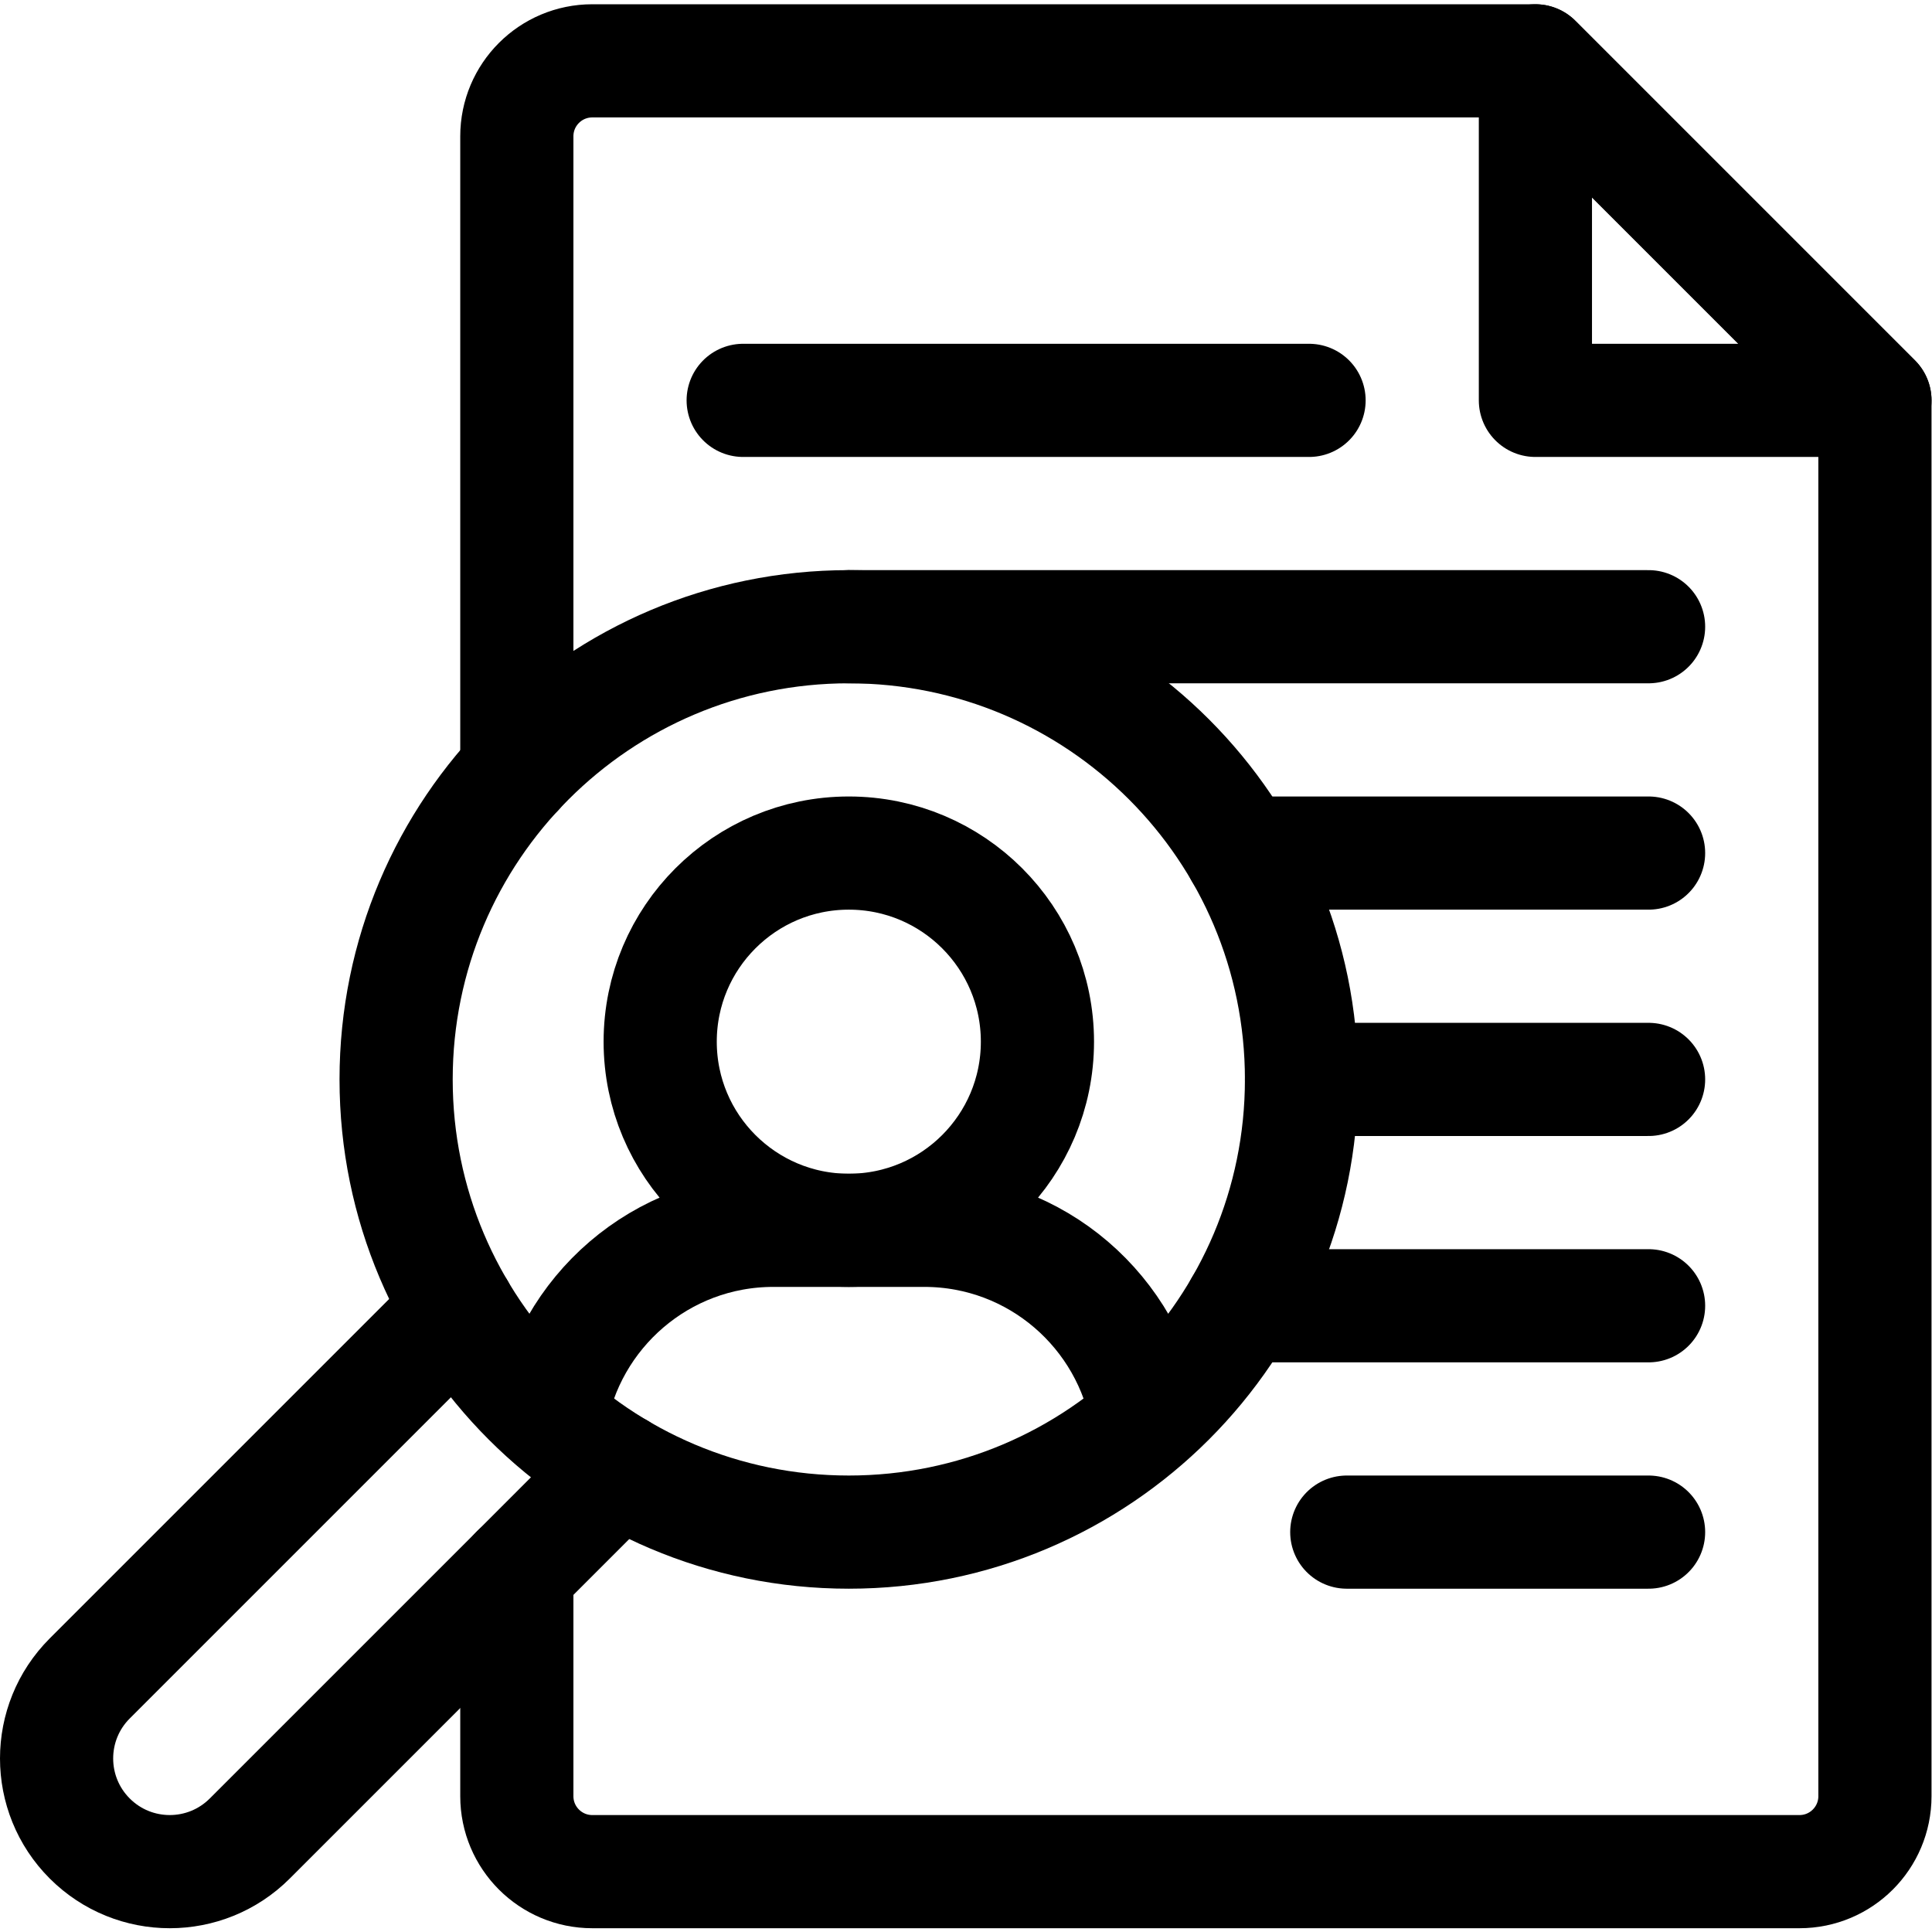 <?xml version="1.0" encoding="UTF-8" standalone="no"?> <svg xmlns="http://www.w3.org/2000/svg" xmlns:svg="http://www.w3.org/2000/svg" version="1.1" id="svg1482" xml:space="preserve" width="682.667" height="682.667" viewBox="0 0 682.667 682.667"><defs id="defs1486"><clipPath id="clipPath1496"><path d="M 0,512 H 512 V 0 H 0 Z" id="path1494"></path></clipPath></defs><g id="g1488" transform="matrix(1.333,0,0,-1.333,0,682.667)"><g id="g1490"><g id="g1492" clip-path="url(#clipPath1496)"><g id="g1498" transform="translate(407,406)"><path d="M 0,0 H 90 L 0,90 Z" style="fill:none;stroke:#000000;stroke-width:30;stroke-linecap:round;stroke-linejoin:round;stroke-miterlimit:10;stroke-dasharray:none;stroke-opacity:1" id="path1500"></path></g><g id="g1502" transform="translate(345,226)"><path d="m 0,0 c 0,-66.274 -53.726,-120 -120,-120 -66.274,0 -120,53.726 -120,120 0,66.274 53.726,120 120,120 C -53.726,120 0,66.274 0,0 Z" style="fill:none;stroke:#000000;stroke-width:30;stroke-linecap:round;stroke-linejoin:round;stroke-miterlimit:10;stroke-dasharray:none;stroke-opacity:1" id="path1504"></path></g><g id="g1506" transform="translate(275,236)"><path d="m 0,0 c 0,-27.614 -22.386,-50 -50,-50 -27.614,0 -50,22.386 -50,50 0,27.614 22.386,50 50,50 C -22.386,50 0,27.614 0,0 Z" style="fill:none;stroke:#000000;stroke-width:30;stroke-linecap:round;stroke-linejoin:round;stroke-miterlimit:10;stroke-dasharray:none;stroke-opacity:1" id="path1508"></path></g><g id="g1510" transform="translate(304.111,135.929)"><path d="m 0,0 c -4.74,28.401 -29.364,50.071 -59.111,50.071 h -40 c -29.748,0 -54.371,-21.67 -59.112,-50.071" style="fill:none;stroke:#000000;stroke-width:30;stroke-linecap:round;stroke-linejoin:round;stroke-miterlimit:10;stroke-dasharray:none;stroke-opacity:1" id="path1512"></path></g><g id="g1514" transform="translate(197,406)"><path d="M 0,0 H 150" style="fill:none;stroke:#000000;stroke-width:30;stroke-linecap:round;stroke-linejoin:round;stroke-miterlimit:10;stroke-dasharray:none;stroke-opacity:1" id="path1516"></path></g><g id="g1518" transform="translate(357,106)"><path d="M 0,0 H 80" style="fill:none;stroke:#000000;stroke-width:30;stroke-linecap:round;stroke-linejoin:round;stroke-miterlimit:10;stroke-dasharray:none;stroke-opacity:1" id="path1520"></path></g><g id="g1522" transform="translate(225,346)"><path d="M 0,0 H 212" style="fill:none;stroke:#000000;stroke-width:30;stroke-linecap:round;stroke-linejoin:round;stroke-miterlimit:10;stroke-dasharray:none;stroke-opacity:1" id="path1524"></path></g><g id="g1526" transform="translate(328.942,286)"><path d="M 0,0 H 108.058" style="fill:none;stroke:#000000;stroke-width:30;stroke-linecap:round;stroke-linejoin:round;stroke-miterlimit:10;stroke-dasharray:none;stroke-opacity:1" id="path1528"></path></g><g id="g1530" transform="translate(345,226)"><path d="M 0,0 H 92" style="fill:none;stroke:#000000;stroke-width:30;stroke-linecap:round;stroke-linejoin:round;stroke-miterlimit:10;stroke-dasharray:none;stroke-opacity:1" id="path1532"></path></g><g id="g1534" transform="translate(328.942,166)"><path d="M 0,0 H 108.058" style="fill:none;stroke:#000000;stroke-width:30;stroke-linecap:round;stroke-linejoin:round;stroke-miterlimit:10;stroke-dasharray:none;stroke-opacity:1" id="path1536"></path></g><g id="g1538" transform="translate(137,95.574)"><path d="m 0,0 v -59.574 c 0,-11.046 8.954,-20 20,-20 h 320 c 11.046,0 20,8.954 20,20 v 370 l -90,90 H 20 c -11.046,0 -20,-8.954 -20,-20 V 211.999" style="fill:none;stroke:#000000;stroke-width:30;stroke-linecap:round;stroke-linejoin:round;stroke-miterlimit:10;stroke-dasharray:none;stroke-opacity:1" id="path1540"></path></g><g id="g1542" transform="translate(121.621,165.047)"><path d="m 0,0 -97.834,-97.834 c -11.716,-11.716 -11.716,-30.711 0,-42.427 11.715,-11.715 30.71,-11.715 42.426,0 l 97.834,97.835" style="fill:none;stroke:#000000;stroke-width:30;stroke-linecap:round;stroke-linejoin:round;stroke-miterlimit:10;stroke-dasharray:none;stroke-opacity:1" id="path1544"></path></g></g></g></g></svg> 